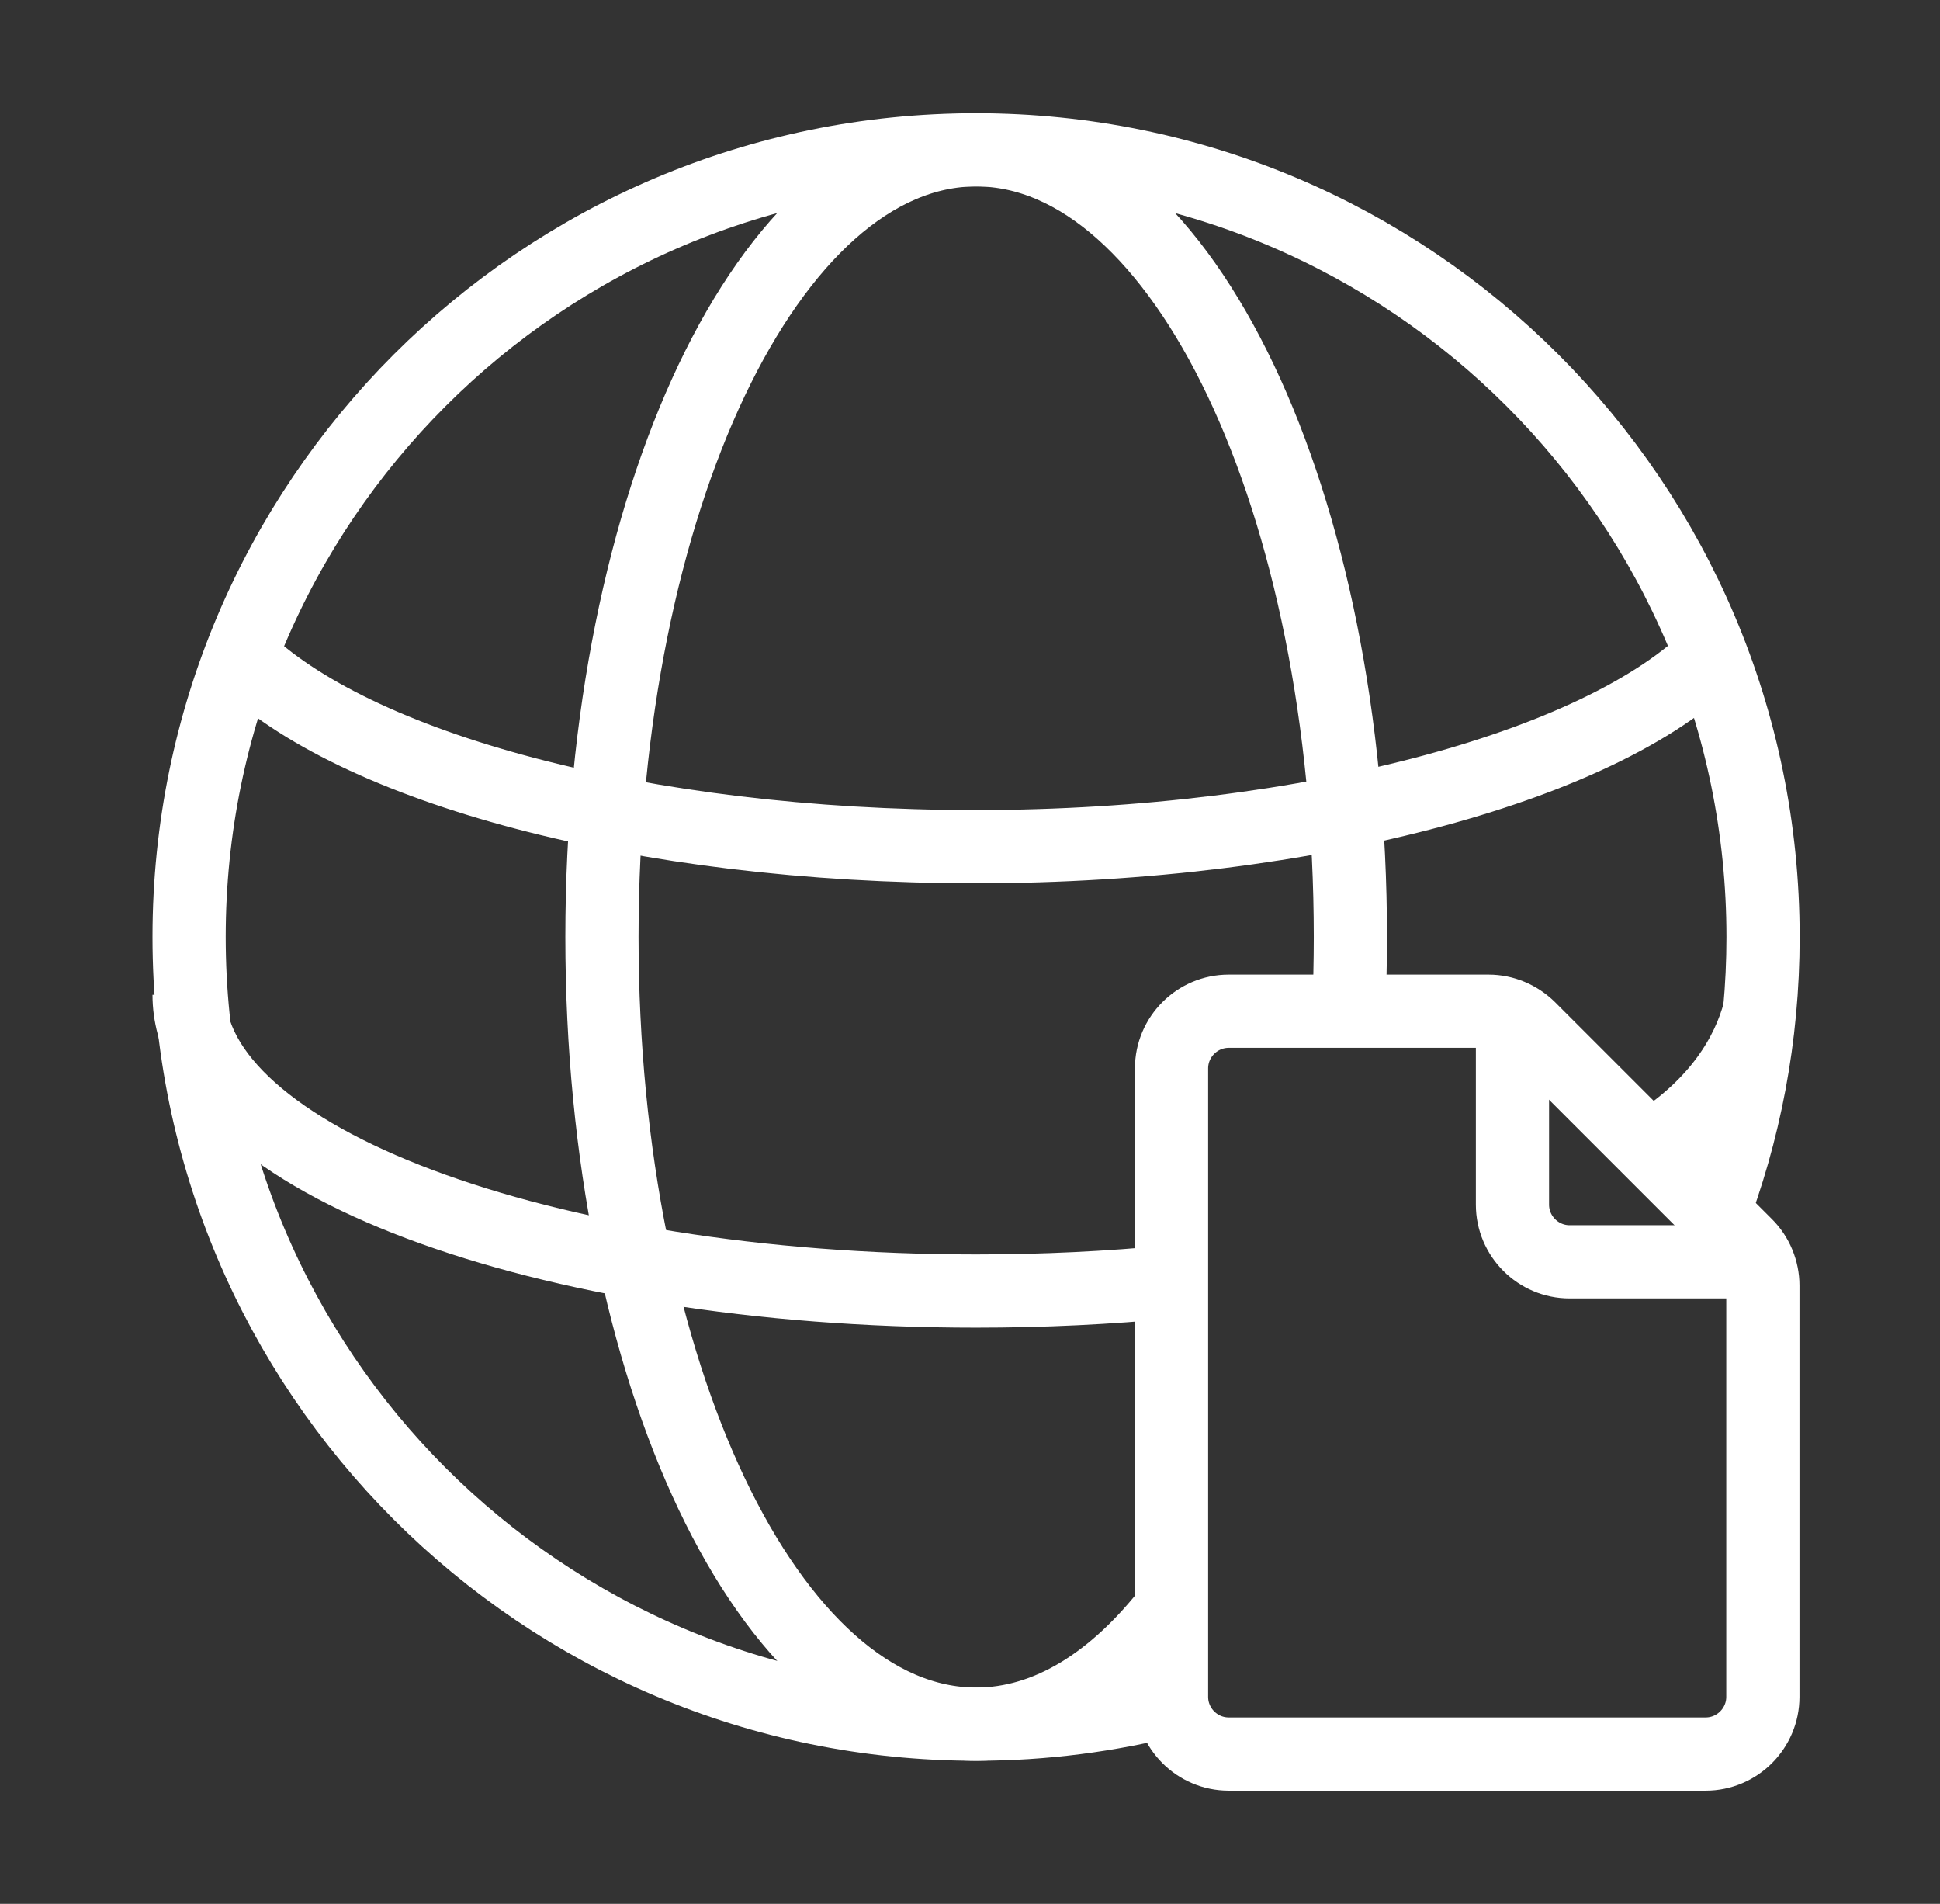 <svg width="53" height="52" viewBox="0 0 53 52" fill="none" xmlns="http://www.w3.org/2000/svg">
<rect x="0" y="0" width="53" height="52" fill="#333333" stroke="none"/>
<path d="M46.727 33.34C47.657 30.936 48.166 28.321 48.166 25.592C48.166 13.719 38.539 4.092 26.666 4.092C14.793 4.092 5.166 13.719 5.166 25.592C5.166 37.465 14.793 47.092 26.666 47.092C28.518 47.092 30.308 46.855 32.019 46.416" stroke="white" stroke-width="2" stroke-miterlimit="10"/>
<path d="M36.848 27.619C36.875 26.952 36.892 26.276 36.892 25.592C36.892 13.719 32.311 4.092 26.669 4.092C21.026 4.092 16.445 13.719 16.445 25.592C16.445 37.465 21.026 47.092 26.669 47.092C28.626 47.092 30.46 45.933 32.013 43.924" stroke="white" stroke-width="2" stroke-miterlimit="10"/>
<path d="M6.566 17.921C9.655 20.966 17.483 23.125 26.662 23.125C35.841 23.125 44.038 20.861 46.969 17.702" stroke="white" stroke-width="2" stroke-miterlimit="10"/>
<path d="M45.285 31.217C46.926 30.146 47.751 28.821 48.067 27.619" stroke="white" stroke-width="2" stroke-miterlimit="10"/>
<path d="M5.166 27.171C5.166 31.637 14.793 35.262 26.666 35.262C28.509 35.262 30.308 35.174 32.01 35.007" stroke="white" stroke-width="2" stroke-miterlimit="10"/>
<path d="M46.599 47.908H33.568C32.708 47.908 32.006 47.206 32.006 46.346V29.181C32.006 28.321 32.708 27.619 33.568 27.619H40.667C41.08 27.619 41.475 27.786 41.773 28.076L47.705 34.008C47.995 34.297 48.161 34.701 48.161 35.113V46.346C48.161 47.206 47.459 47.908 46.599 47.908Z" stroke="white" stroke-width="2" stroke-linejoin="round"/>
<path d="M48.165 34.464H42.882C42.022 34.464 41.32 33.762 41.32 32.902V27.619" stroke="white" stroke-width="2" stroke-linejoin="round"/>
</svg>
